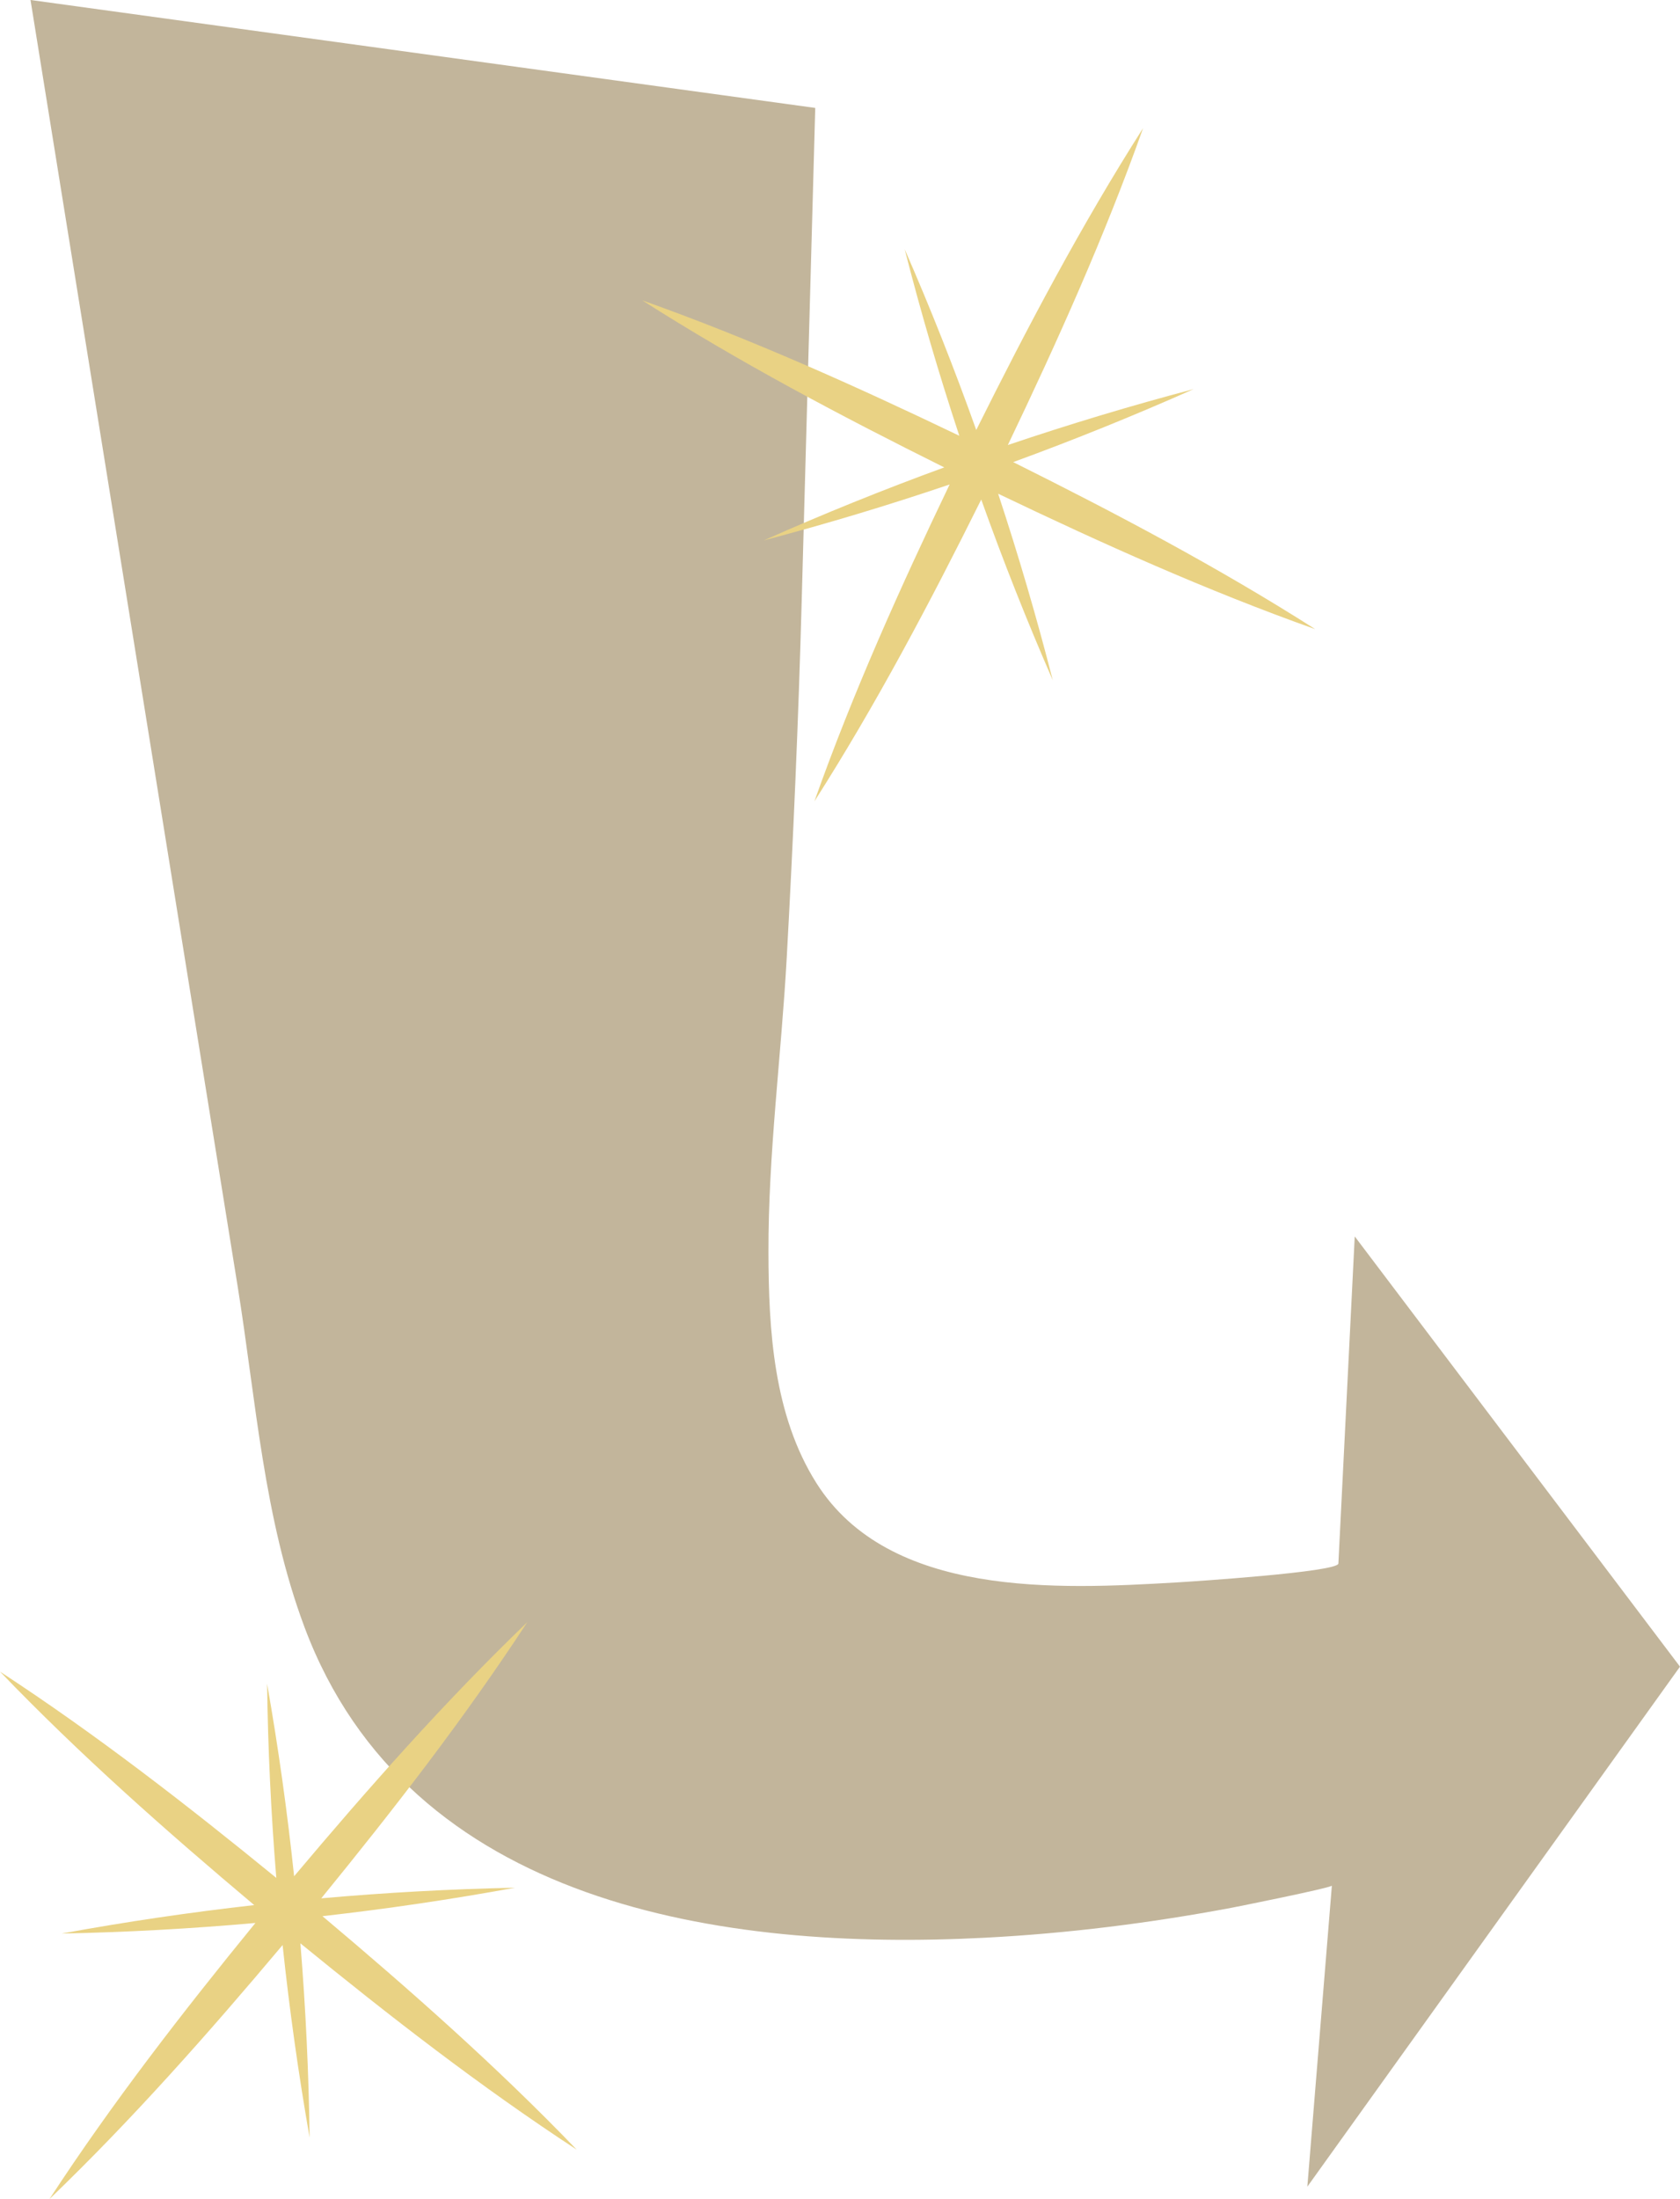 <?xml version="1.0" encoding="UTF-8" standalone="no"?><svg xmlns="http://www.w3.org/2000/svg" xmlns:xlink="http://www.w3.org/1999/xlink" fill="#000000" height="2433.3" preserveAspectRatio="xMidYMid meet" version="1" viewBox="570.2 283.4 1859.6 2433.3" width="1859.6" zoomAndPan="magnify"><g><g><g id="change1_1"><path d="M603.97,283.38l868.62,119.44c0,0-15.07,548.61-15.08,548.86c-3.53,128.53-9.27,261.09-16.45,391.04 c-6.01,108.84-20.53,217.28-20.26,326.43c0.21,85.51,5.45,179.95,53.18,255.36c80.48,127.13,267.61,117.39,398.29,109.81 c17.46-1.01,178.93-11.55,179.4-20.93c0-0.01,18.1-361.92,18.1-361.92l360.04,476.01l-412.51,575.38 c0,0,27.14-332.93,27.14-332.97c-4.79,3.16-103.85,23.03-111.38,24.45c-90.04,16.91-181.25,28.35-272.76,33.08 c-289.46,14.95-637.64-35.41-753.05-343.65c-45.2-120.72-53.67-250.91-74-377.14c-34.44-213.81-68.88-427.62-103.33-641.43 c-32.24-200.16-64.49-400.31-96.73-600.47C623.44,404.27,613.71,343.83,603.97,283.38z" fill="#c2b59b"/></g></g><g><g id="change2_2"><path d="M1675.04,829.67c114.75,54.95,231.03,107.25,350.99,149.88c-107.48-68.47-220.33-128.08-334.32-184.85 c67.46-24.64,134.09-51.58,199.73-80.76c-69.24,18.28-137.84,38.93-205.67,61.88c54.89-114.64,107.13-230.81,149.72-350.65 c-68.4,107.37-127.96,220.1-184.68,333.98c-24.1-67.54-50.5-134.26-79.21-199.99c17.76,69.48,37.96,138.32,60.47,206.4 c-114.71-55-230.99-107.29-350.97-149.85c107.43,68.53,220.28,128.14,334.29,184.85c-67.46,24.62-134.08,51.54-199.7,80.76 c69.24-18.24,137.83-38.9,205.64-61.86c-54.94,114.6-107.17,230.77-149.69,350.63c68.46-107.33,128.03-220.07,184.69-333.97 c24.12,67.53,50.53,134.24,79.19,199.98C1717.72,966.63,1697.53,897.77,1675.04,829.67z" fill="#e9d284"/></g></g><g><g id="change2_1"><path d="M902.71,2433.63c98.59,80.41,199.3,158.61,305.85,228.29c-88.34-91.84-183.99-176.34-281.42-258.35 c71.37-8.07,142.47-18.56,213.13-31.48c-71.6,1.47-143.14,5.39-214.46,11.73c80.33-98.5,158.44-199.11,228.05-305.56 c-91.75,88.26-176.17,183.8-258.1,281.13c-7.53-71.31-17.48-142.37-29.91-213.01c0.91,71.71,4.33,143.37,10.19,214.84 c-98.54-80.45-199.25-158.65-305.84-228.25c88.28,91.89,183.93,176.39,281.39,258.34c-71.36,8.05-142.45,18.53-213.09,31.49 c71.59-1.43,143.11-5.36,214.42-11.72c-80.37,98.45-158.48,199.06-228.01,305.55c91.8-88.2,176.23-183.75,258.11-281.12 c7.55,71.31,17.51,142.36,29.9,213C911.96,2576.79,908.54,2505.11,902.71,2433.63z" fill="#e9d284"/></g></g></g></svg>
